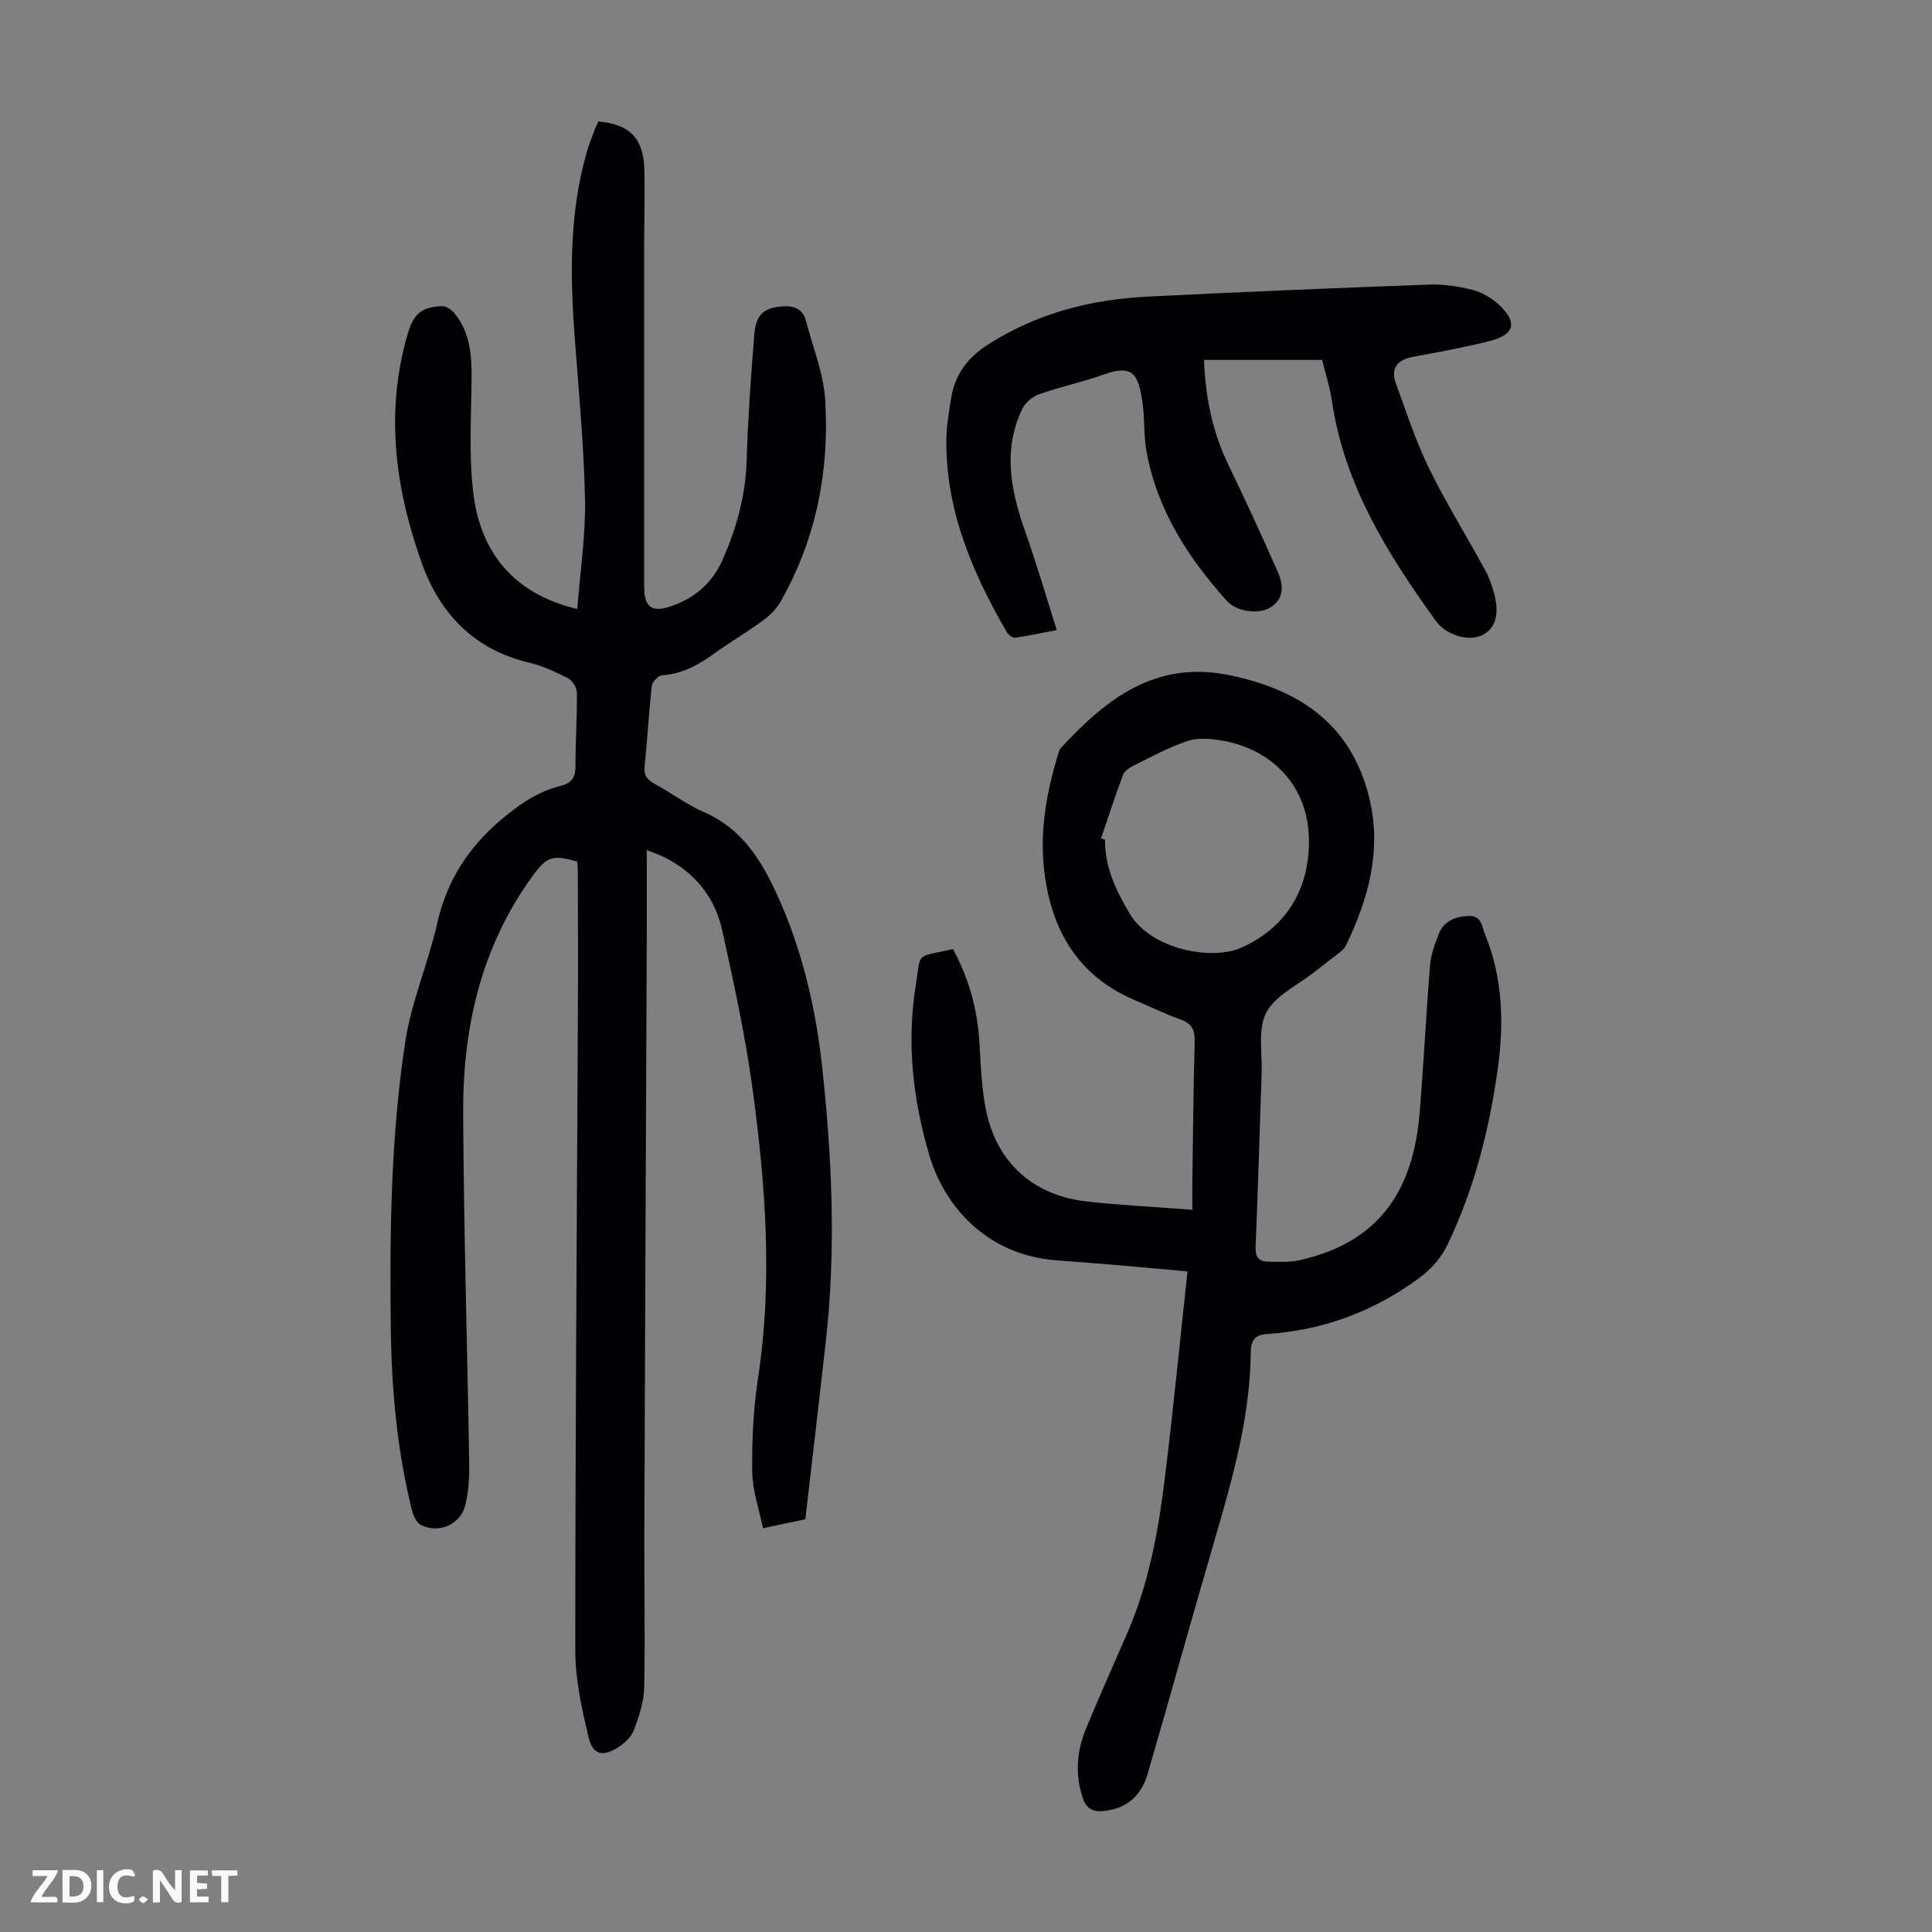 <svg enable-background="new 0 0 400 400" viewBox="0 0 400 400" xmlns="http://www.w3.org/2000/svg"><rect x="0" y="0" width="400" height="400" fill="#808080" stroke="none"/><g fill="#fbfafa"><path d="m37.59 393.81c-.92.31-1.52.05-2-.78-.7-1.2-1.52-2.34-2.47-3.78v4.59c-.55.03-.95.05-1.41.07-.03-.37-.06-.64-.06-.91 0-1.91 0-3.81 0-5.7 1.13-.41 1.77-.03 2.29.91.62 1.11 1.38 2.14 2.31 3.19v-4.2h1.35v6.61z"/><path d="m12.94 393.88v-6.75c1.9.19 3.93-.54 5.37 1.29.8 1.01.78 2.88.03 3.97-1.37 1.97-3.4 1.51-5.4 1.49m1.45-1.22c2.04.12 2.92-.58 2.89-2.21-.03-1.51-.98-2.19-2.89-2z"/><path d="m11.81 393.87h-5.49c.68-2.18 2.47-3.48 3.51-5.45h-3.08v-1.21h5.29c-.71 2.13-2.44 3.48-3.47 5.51.86 0 1.63.04 2.39-.01.79-.05 1.14.21.85 1.16"/><path d="m39.33 393.86v-6.61h3.7v1.07h-2.22v1.52c.68.04 1.34.09 2.07.13v1.07c-.72.05-1.38.09-2.1.14v1.48h2.4v1.19h-3.85z"/><path d="m27.71 388.56c-1.15-.3-2.46-.61-3.1.64-.37.73-.41 1.93-.06 2.67.63 1.35 1.99.93 3.17.68.35.94-.01 1.32-.93 1.46-1.62.25-3.05-.27-3.76-1.48-.73-1.24-.6-3.03.31-4.17.88-1.11 2.71-1.7 4-1.16.32.13.44.74.65 1.12-.1.08-.19.16-.28.24"/><path d="m49.15 387.24v1.07c-.59.02-1.17.05-1.87.08v5.44h-1.48v-5.44h-1.85c-.05-.4-.08-.73-.13-1.15z"/><path d="m20.06 387.21h1.33v6.62h-1.33z"/><path d="m30.68 393.25c-.49.38-.8.79-1.05.76-.32-.05-.6-.45-.9-.7.26-.24.51-.64.8-.67.29-.04.62.3 1.15.61"/></g><path d="m166.73 314.55c-2.6.55-5.22 1.1-8.76 1.85-.8-3.94-2.18-7.79-2.23-11.66-.08-6.46.23-13.01 1.2-19.39 3.05-19.94 1.58-39.78-1.08-59.54-1.5-11.16-3.91-22.22-6.34-33.23-1.49-6.74-5.59-11.88-11.87-15.05-1.06-.54-2.21-.91-3.75-1.53 0 6.98.02 13.46 0 19.94-.17 40.41-.36 80.82-.5 121.24-.04 10.74.19 21.49-.03 32.22-.06 2.93-1.05 5.92-2.09 8.71-.54 1.44-1.93 2.79-3.27 3.64-3.26 2.07-5.31 1.57-6.18-2.15-1.36-5.82-2.72-11.83-2.72-17.76-.01-44.11.33-88.21.54-132.32.05-9.74.01-19.48-.01-29.22 0-.66-.1-1.31-.15-1.92-5.04-1.44-6.23-1.1-9.14 2.87-10.77 14.71-14.56 31.59-14.46 49.38.13 24.17.87 48.33 1.25 72.49.05 2.88-.13 5.86-.84 8.63-1 3.92-5.51 5.82-9.13 3.99-.94-.48-1.61-1.99-1.9-3.15-3.07-12.33-4.2-24.9-4.36-37.58-.24-19.83 0-39.67 2.99-59.29 1.27-8.32 4.75-16.28 6.62-24.55 1.98-8.76 6.34-15.6 13.19-21.42 3.78-3.21 7.56-5.82 12.29-7.02 2.14-.54 3.14-1.56 3.14-3.89 0-5.15.35-10.3.3-15.44-.01-1.03-.93-2.5-1.84-2.97-2.56-1.32-5.26-2.57-8.05-3.23-11.42-2.72-18.49-10.12-22.28-20.77-5.51-15.51-7.57-31.3-2.82-47.43 1.21-4.1 2.91-5.46 7.1-5.61.86-.03 1.99.79 2.6 1.54 3.13 3.89 3.53 8.51 3.49 13.32-.07 7.81-.57 15.7.3 23.43 1.47 13.23 8.99 21.46 21.58 24.4.58-7.64 1.75-15.17 1.6-22.67-.23-11.28-1.32-22.55-2.15-33.82-.95-12.78-1.08-25.49 2.48-37.97.46-1.61 1.08-3.17 1.66-4.74.23-.61.54-1.19.8-1.74 6.49.63 9.3 3.47 9.49 9.92.15 5.25-.03 10.52-.03 15.78-.01 23.51-.01 47.02 0 70.53 0 4.6 1.7 5.59 6.05 3.97 4.87-1.81 8.21-4.88 10.32-9.74 2.8-6.45 4.6-12.99 4.83-20.06.29-8.83.88-17.66 1.62-26.46.34-4.03 2.08-5.37 5.79-5.65 2.36-.17 4.23.48 4.88 2.98 1.43 5.49 3.67 10.95 4 16.52.87 14.65-1.91 28.73-9.26 41.65-.84 1.48-2.17 2.82-3.56 3.84-3.34 2.44-6.92 4.54-10.28 6.97-3.23 2.33-6.56 4.14-10.65 4.42-.79.06-2.05 1.31-2.15 2.13-.63 5.56-.93 11.15-1.5 16.72-.19 1.89.55 2.8 2.11 3.65 3.44 1.87 6.62 4.28 10.18 5.83 7.78 3.38 11.82 9.82 15.13 17.08 5.21 11.42 8.02 23.48 9.36 35.87 2.01 18.61 2.85 37.28.81 55.95-1.37 12.35-2.84 24.67-4.32 37.51z" fill="#010105"/><path d="m197.31 196.5c3.31 6.13 5.06 12.5 5.47 19.3.29 4.79.43 9.65 1.42 14.31 2.26 10.67 9.77 17.37 20.64 18.62 7.09.81 14.23 1.14 22.02 1.74 0-2.01-.02-3.86 0-5.7.14-9.74.23-19.47.49-29.2.06-2.37-.63-3.67-2.92-4.49-3.25-1.17-6.38-2.69-9.57-4.05-11.85-5.06-17.28-14.69-18.68-26.88-.91-7.86.41-15.61 2.65-23.19.22-.75.38-1.62.87-2.16 9.44-10.21 19.65-18.21 35.06-14.97 14.61 3.07 25.1 10.34 28.75 25.45 2.6 10.78-.18 20.81-4.85 30.48-.36.75-1.18 1.32-1.87 1.87-1.57 1.26-3.2 2.45-4.78 3.7-3.41 2.7-8 4.79-9.85 8.32-1.79 3.41-.8 8.31-.95 12.56-.42 11.97-.75 23.94-1.25 35.9-.09 2.03.56 3.04 2.44 3.09 2.22.05 4.52.19 6.65-.29 16.7-3.71 23.58-14.65 24.88-30.61.83-10.14 1.32-20.31 2.15-30.45.18-2.18.97-4.36 1.77-6.42 1.06-2.72 3.38-3.65 6.17-3.79 2.77-.14 2.8 2.25 3.44 3.82 3.72 9.07 3.95 18.54 2.6 28.06-1.75 12.45-4.83 24.56-10.27 35.97-1.41 2.96-3.37 5.22-6.14 7.24-9.38 6.86-19.74 10.68-31.27 11.46-2.47.17-3.39 1.18-3.42 3.75-.14 13.11-3.59 25.59-7.24 38.06-4.8 16.4-9.34 32.87-14.12 49.28-1.29 4.44-4.28 7.21-9.14 7.67-2.21.21-3.54-.48-4.28-2.69-1.61-4.8-1.28-9.54.57-14.1 2.78-6.83 5.83-13.54 8.75-20.31 4.4-10.17 6.34-20.96 7.67-31.84 1.73-14.08 3.11-28.21 4.69-42.78-4.47-.4-8.53-.78-12.59-1.13-4.79-.4-9.59-.8-14.38-1.15-14.93-1.08-23.46-11.56-26.47-21.74-3.41-11.52-4.73-23.23-2.83-35.15 1.16-7.09-.33-5.77 7.72-7.56zm30.64-22.91c.28.09.55.18.83.28-.04 5.69 2.27 10.52 5.13 15.31 4.45 7.47 16.98 9.69 22.96 7.08 9.8-4.28 14.68-12.92 14.08-23.67-.56-10.06-7.69-17.51-17.92-19.26-2.33-.4-4.98-.64-7.14.07-3.89 1.29-7.55 3.32-11.25 5.14-.84.41-1.84 1.11-2.14 1.91-1.63 4.35-3.06 8.76-4.55 13.14z" fill="#010105"/><path d="m273.73 74.52c-8.38 0-16.28 0-24.45 0 .3 8 1.83 15.07 5.08 21.8 3.53 7.32 6.95 14.7 10.21 22.14 1.1 2.51 1.4 5.37-1.4 7.22-2.51 1.66-7.17.95-9.17-1.28-8.04-8.95-14.42-18.84-16.62-30.89-.64-3.5-.34-7.16-.91-10.67-.81-5.05-1.8-7.53-7.88-5.33-4.41 1.59-9.04 2.56-13.46 4.11-1.37.48-2.87 1.75-3.49 3.05-4.07 8.52-2.37 16.94.62 25.39 2.34 6.6 4.29 13.33 6.53 20.39-3.17.61-5.87 1.2-8.6 1.58-.53.07-1.41-.58-1.73-1.13-7.25-12.52-12.82-25.59-12.51-40.44.05-2.56.54-5.11.91-7.65.73-5.04 3.28-8.65 7.69-11.47 10.11-6.47 21.23-9.34 33.01-9.93 19.43-.97 38.87-1.77 58.31-2.49 2.97-.11 6.04.37 8.94 1.08 1.87.46 3.77 1.55 5.23 2.84 4.26 3.77 3.69 6.44-1.7 7.79-5.19 1.3-10.48 2.27-15.75 3.24-3.33.61-4.74 2.36-3.56 5.59 2.14 5.84 4.06 11.81 6.78 17.38 3.53 7.22 7.79 14.07 11.64 21.14.9 1.65 1.56 3.48 2 5.3 1.03 4.33-.02 7.13-2.87 8.35-2.74 1.17-7.23-.22-9.26-3.03-10.02-13.86-19-28.2-21.56-45.6-.44-2.96-1.39-5.84-2.03-8.48z" fill="#010105"/></svg>